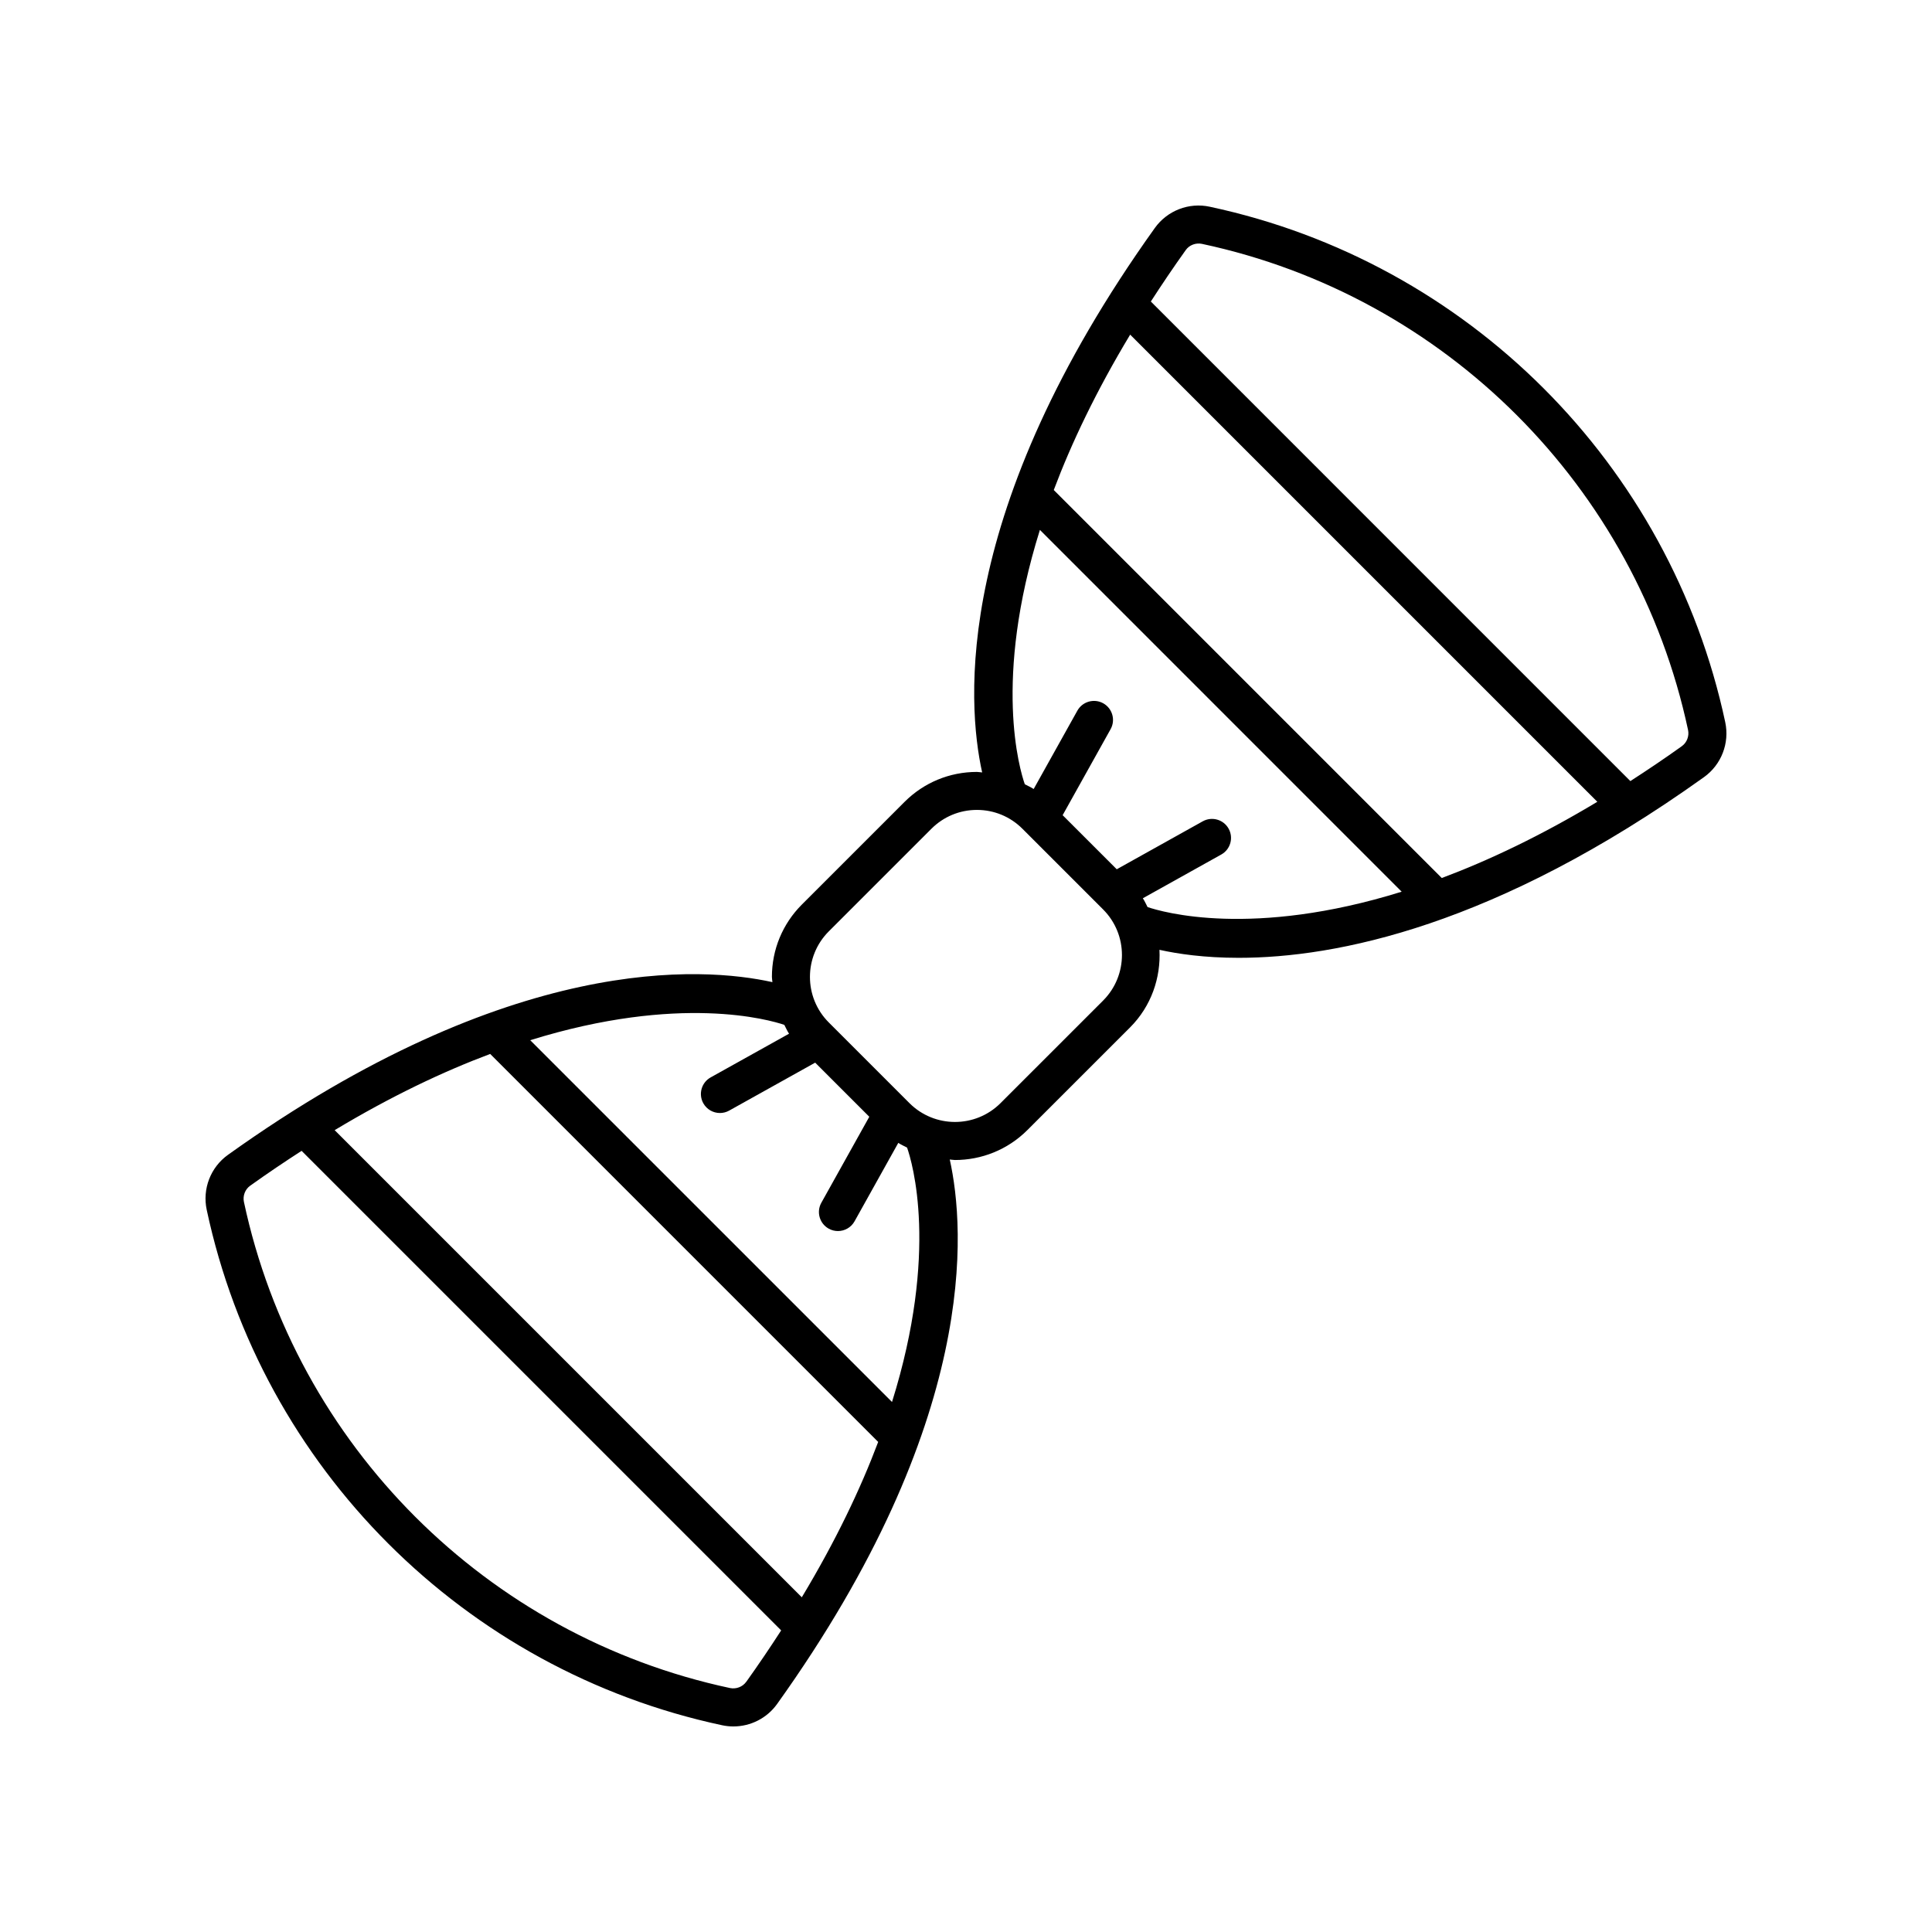 <?xml version="1.0" encoding="UTF-8"?>
<!-- Uploaded to: SVG Repo, www.svgrepo.com, Generator: SVG Repo Mixer Tools -->
<svg fill="#000000" width="800px" height="800px" version="1.1" viewBox="144 144 512 512" xmlns="http://www.w3.org/2000/svg">
 <path d="m464.63 198.79c-5.57-1.211-11.293 1.023-14.59 5.633-53.574 74.906-49.844 125.82-45.758 144.28-0.465-0.023-0.914-0.137-1.383-0.137-7.25 0-14.062 2.824-19.191 7.949l-27.195 27.191c-5.125 5.125-7.949 11.941-7.949 19.188 0 0.469 0.109 0.918 0.137 1.383-18.453-4.09-69.375-7.824-144.28 45.762-4.613 3.297-6.828 9.023-5.637 14.586 14.598 68.375 68.207 121.98 136.57 136.58 1 0.215 2.004 0.32 2.996 0.32 4.547 0 8.887-2.168 11.594-5.953 53.586-74.922 49.844-125.85 45.754-144.29 0.461 0.023 0.918 0.133 1.383 0.133 6.949 0 13.898-2.648 19.191-7.938l27.199-27.191c5.641-5.644 8.176-13.168 7.801-20.574 4.832 1.074 11.852 2.121 20.996 2.121 25.75 0 67.996-8.32 123.3-47.875 4.613-3.297 6.828-9.023 5.637-14.586-14.602-68.375-68.211-121.98-136.58-136.58zm61.449 177.89-102.82-102.82c4.676-12.422 11.215-26.172 20.246-41.176l123.8 123.8c-15.004 9.016-28.773 15.535-41.219 20.199zm-169.59 190.62-123.8-123.8c15.004-9.016 28.773-15.531 41.219-20.195l102.82 102.82c-4.676 12.418-11.211 26.168-20.238 41.168zm-14.738 22.402c-0.949 1.332-2.668 1.988-4.289 1.648-64.488-13.77-115.05-64.34-128.82-128.83-0.344-1.613 0.316-3.336 1.645-4.285 4.652-3.328 9.184-6.371 13.641-9.25l127.09 127.09c-2.883 4.449-5.93 8.98-9.258 13.633zm38.641-74.16-95.879-95.875c39.59-12.316 63.449-5.391 67.336-4.07 0.418 0.785 0.758 1.605 1.254 2.348l-20.77 11.578c-2.43 1.352-3.305 4.422-1.949 6.856 0.922 1.652 2.637 2.582 4.406 2.582 0.828 0 1.672-0.207 2.449-0.641l22.793-12.707 14.34 14.34-12.711 22.793c-1.355 2.43-0.48 5.5 1.949 6.856 0.773 0.434 1.617 0.641 2.449 0.641 1.77 0 3.484-0.93 4.406-2.582l11.59-20.785c0.742 0.496 1.551 0.836 2.328 1.25 1.34 3.805 8.484 27.578-3.992 67.418zm55.953-106.39-27.195 27.191c-6.652 6.652-17.48 6.652-24.133 0l-21.383-21.383c-6.652-6.652-6.652-17.48 0-24.133l27.195-27.191c3.227-3.223 7.508-5 12.066-5s8.84 1.777 12.066 5l21.379 21.379c6.652 6.656 6.652 17.48 0.004 24.137zm11.77-24.773c-0.414-0.777-0.754-1.582-1.25-2.328l20.785-11.594c2.43-1.352 3.301-4.422 1.945-6.856-1.352-2.426-4.418-3.297-6.856-1.945l-22.789 12.711-14.34-14.336 12.711-22.793c1.355-2.43 0.48-5.5-1.949-6.856-2.422-1.348-5.496-0.48-6.856 1.945l-11.582 20.77c-0.742-0.496-1.562-0.84-2.348-1.258-1.359-3.875-8.453-27.641 4-67.41l95.875 95.879c-39.59 12.328-63.449 5.402-67.348 4.07zm141.59-42.633c-4.652 3.328-9.184 6.375-13.641 9.25l-127.08-127.09c2.879-4.453 5.926-8.98 9.25-13.633 0.949-1.34 2.664-1.984 4.289-1.648 64.488 13.77 115.06 64.34 128.83 128.83 0.344 1.613-0.316 3.336-1.645 4.285z"/>
</svg>